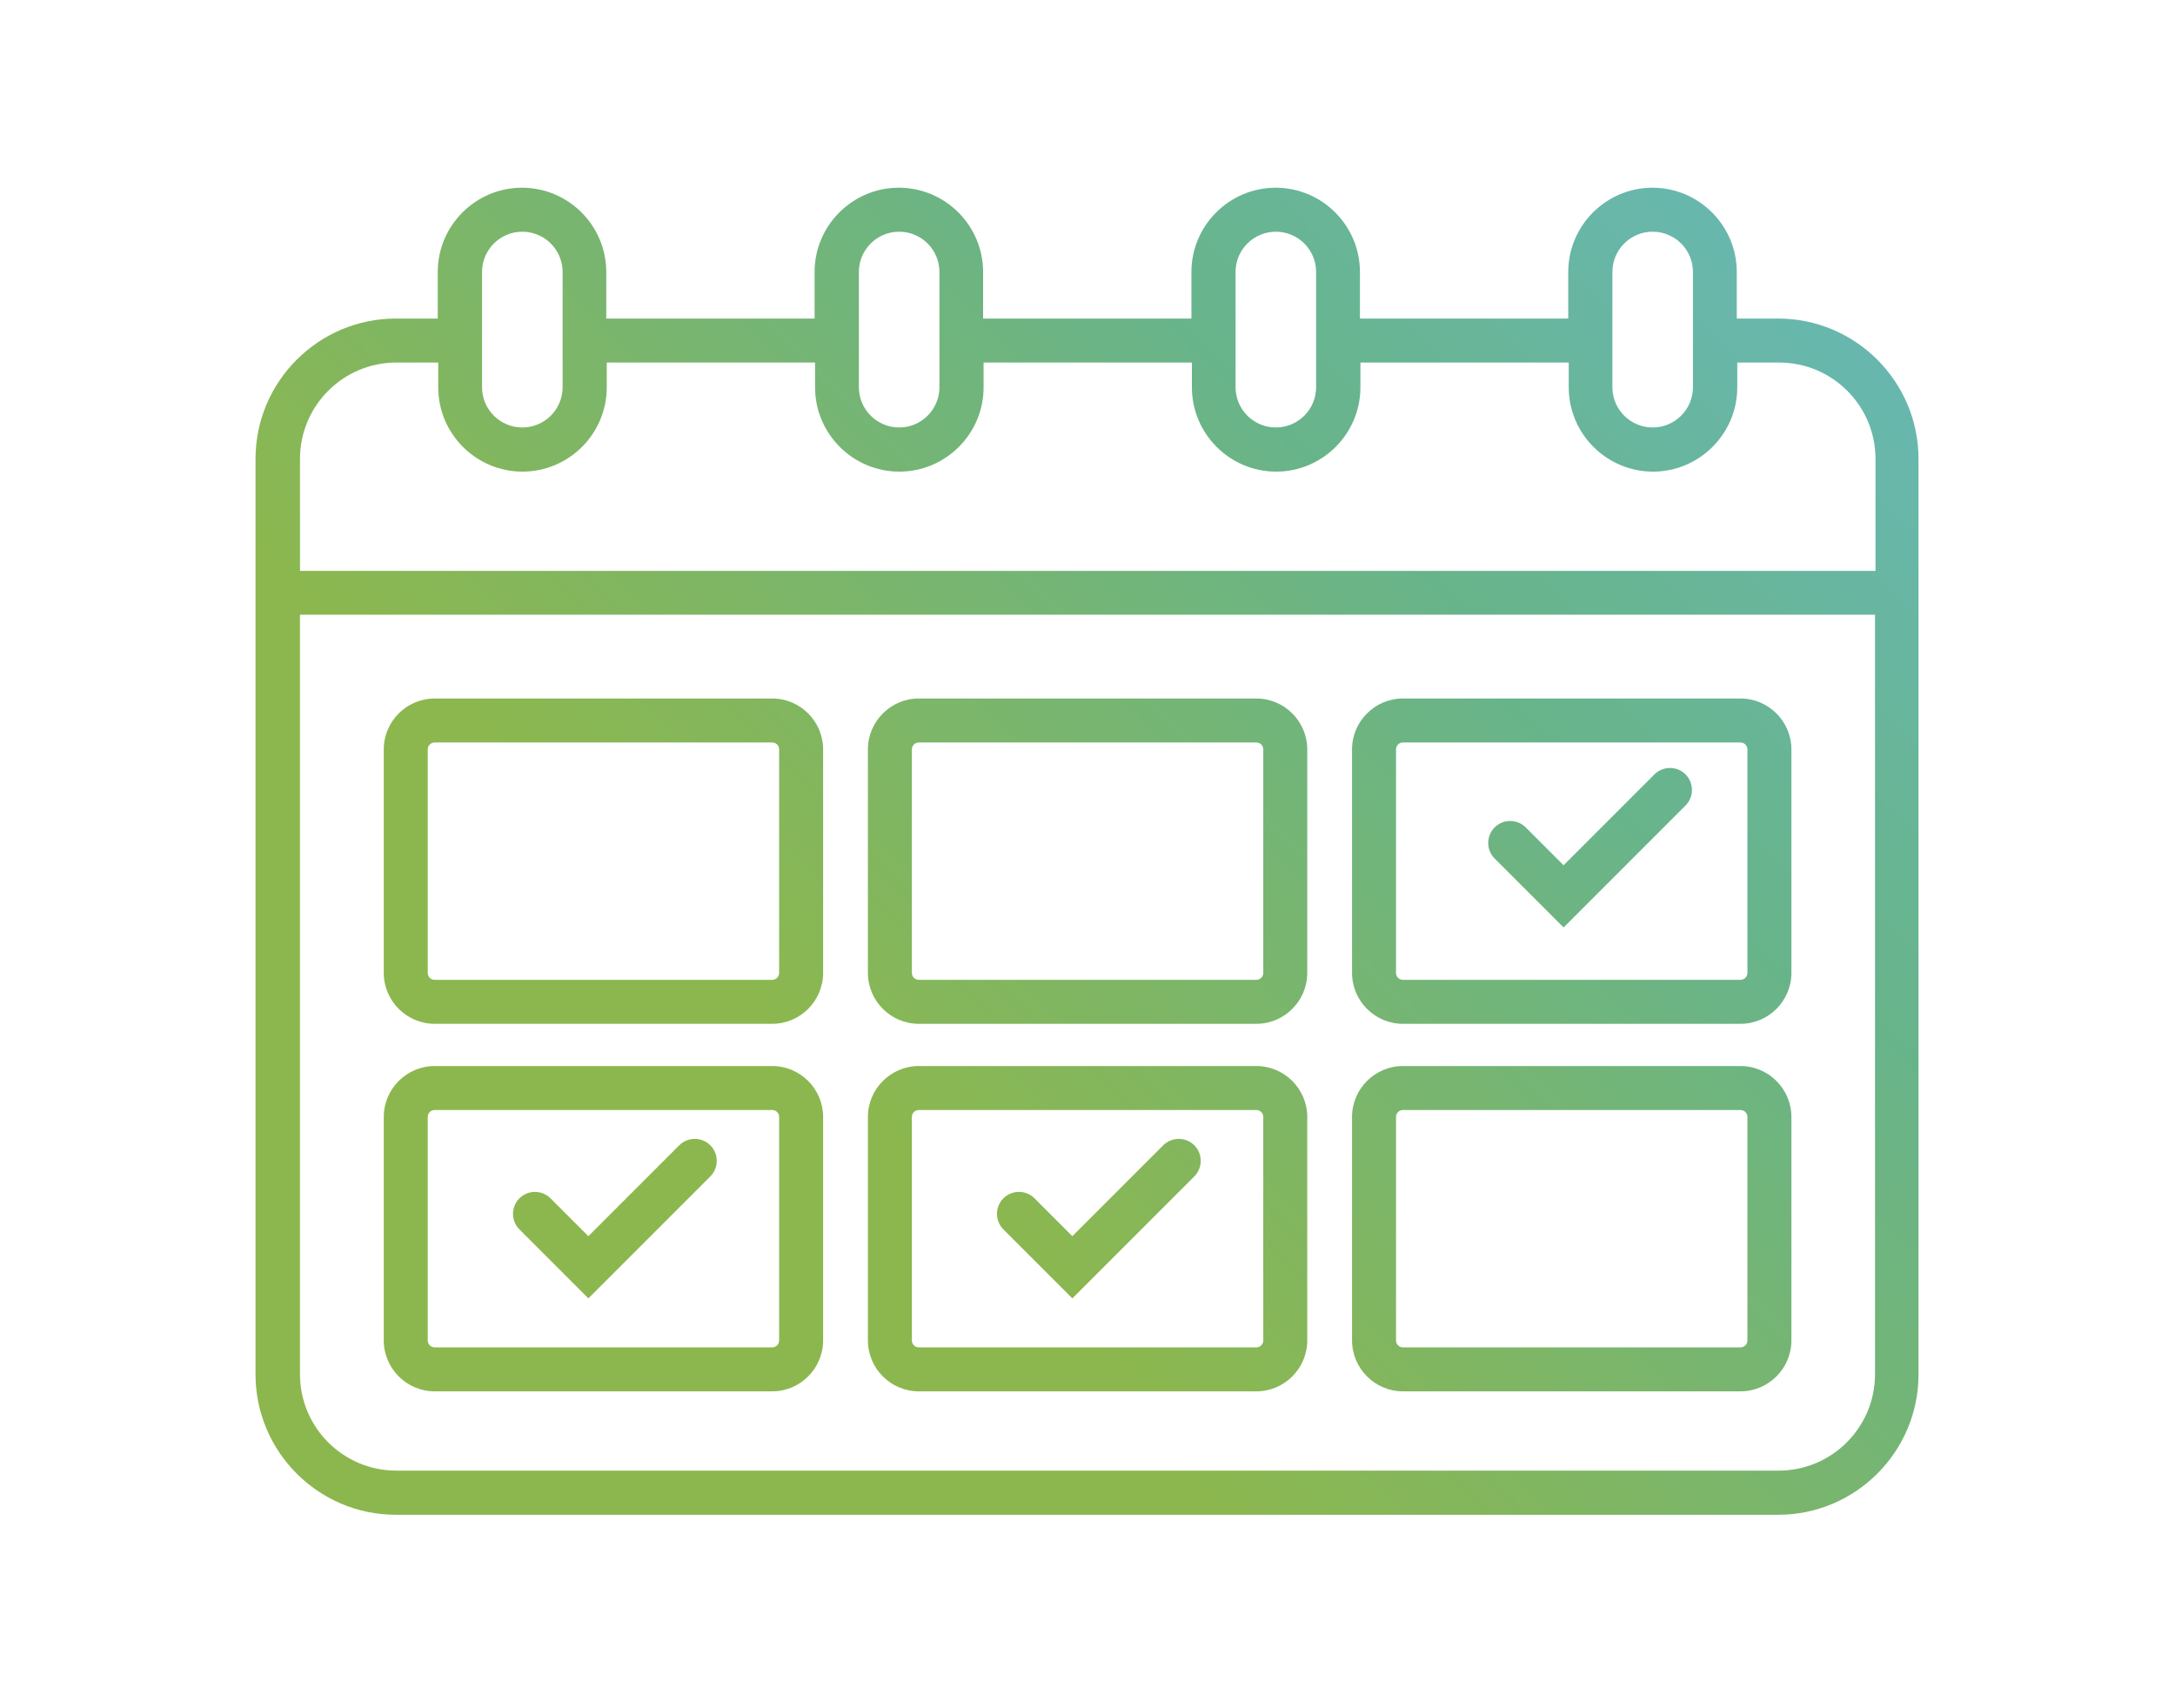 <svg xmlns="http://www.w3.org/2000/svg" xmlns:xlink="http://www.w3.org/1999/xlink" id="Layer_1" data-name="Layer 1" viewBox="0 0 135 106"><defs><style>      .cls-1 {        clip-path: url(#clippath-6);      }      .cls-2 {        clip-path: url(#clippath-7);      }      .cls-3 {        clip-path: url(#clippath-4);      }      .cls-4 {        clip-path: url(#clippath-9);      }      .cls-5 {        fill: none;      }      .cls-6 {        clip-path: url(#clippath-1);      }      .cls-7 {        clip-path: url(#clippath-5);      }      .cls-8 {        clip-path: url(#clippath-8);      }      .cls-9 {        clip-path: url(#clippath-3);      }      .cls-10 {        clip-path: url(#clippath-2);      }      .cls-11 {        fill: url(#linear-gradient);      }      .cls-12 {        clip-path: url(#clippath);      }    </style><clipPath id="clippath"><path class="cls-5" d="M110.4,19.77h-2.6v-2.89c0-2.88-2.35-5.23-5.23-5.23s-5.23,2.35-5.23,5.23v2.89h-12.93v-2.89c0-2.88-2.35-5.23-5.23-5.23s-5.23,2.35-5.23,5.23v2.89h-12.93v-2.89c0-2.88-2.35-5.23-5.23-5.23s-5.23,2.35-5.23,5.23v2.89h-12.93v-2.89c0-2.88-2.35-5.23-5.23-5.23s-5.23,2.35-5.23,5.23v2.89h-2.6c-4.8,0-8.71,3.91-8.71,8.71v56.82c0,4.8,3.91,8.71,8.71,8.71h85.8c4.8,0,8.71-3.91,8.71-8.71V28.48c0-4.8-3.91-8.71-8.71-8.71ZM105.08,24.03c0,1.38-1.12,2.5-2.5,2.5s-2.5-1.12-2.5-2.5v-7.15c0-1.38,1.12-2.5,2.5-2.5s2.5,1.12,2.5,2.5v7.15ZM76.69,16.88c0-1.38,1.12-2.5,2.5-2.5s2.5,1.12,2.5,2.5v7.15c0,1.38-1.12,2.5-2.5,2.5s-2.5-1.12-2.5-2.5v-7.15ZM53.31,16.88c0-1.38,1.12-2.5,2.5-2.5s2.5,1.12,2.5,2.5v7.15c0,1.38-1.12,2.5-2.5,2.5s-2.5-1.12-2.5-2.5v-7.15ZM29.92,16.88c0-1.38,1.12-2.5,2.5-2.5s2.5,1.12,2.5,2.5v7.15c0,1.38-1.12,2.5-2.5,2.5s-2.5-1.12-2.5-2.5v-7.15ZM24.6,22.5h2.6v1.54c0,2.88,2.35,5.23,5.23,5.23s5.23-2.35,5.23-5.23v-1.54h12.93v1.54c0,2.88,2.35,5.23,5.23,5.23s5.23-2.35,5.23-5.23v-1.54h12.93v1.54c0,2.88,2.35,5.23,5.23,5.23s5.23-2.35,5.23-5.23v-1.54h12.93v1.54c0,2.88,2.35,5.23,5.23,5.23s5.23-2.35,5.23-5.23v-1.54h2.6c3.3,0,5.98,2.68,5.98,5.98v6.95H18.62v-6.95c0-3.3,2.68-5.98,5.98-5.98ZM110.4,91.27H24.6c-3.3,0-5.98-2.68-5.98-5.98v-47.14h97.76v47.14c0,3.3-2.68,5.98-5.98,5.98Z"></path></clipPath><linearGradient id="linear-gradient" x1="-6064.53" y1="986.8" x2="-6064.32" y2="986.8" gradientTransform="translate(3680530.59 -2749068.76) rotate(-46) scale(747.67 -747.67)" gradientUnits="userSpaceOnUse"><stop offset="0" stop-color="#8cb74e"></stop><stop offset=".34" stop-color="#8cb74e"></stop><stop offset=".63" stop-color="#68b48a"></stop><stop offset="1" stop-color="#69bbdc"></stop></linearGradient><clipPath id="clippath-1"><path class="cls-5" d="M47.93,43.35h-20.95c-1.74,0-3.16,1.42-3.16,3.16v13.87c0,1.74,1.42,3.16,3.16,3.16h20.95c1.74,0,3.16-1.42,3.16-3.16v-13.87c0-1.74-1.42-3.16-3.16-3.16ZM48.36,60.38c0,.24-.19.43-.43.43h-20.95c-.24,0-.43-.19-.43-.43v-13.87c0-.24.19-.43.43-.43h20.95c.24,0,.43.19.43.43v13.87Z"></path></clipPath><clipPath id="clippath-2"><path class="cls-5" d="M47.93,66.16h-20.95c-1.74,0-3.16,1.42-3.16,3.16v13.87c0,1.74,1.42,3.16,3.16,3.16h20.95c1.74,0,3.16-1.42,3.16-3.16v-13.87c0-1.74-1.42-3.16-3.16-3.16ZM48.36,83.19c0,.24-.19.43-.43.43h-20.95c-.24,0-.43-.19-.43-.43v-13.87c0-.24.19-.43.43-.43h20.95c.24,0,.43.19.43.43v13.87Z"></path></clipPath><clipPath id="clippath-3"><path class="cls-5" d="M77.98,43.35h-20.95c-1.74,0-3.16,1.42-3.16,3.16v13.87c0,1.74,1.42,3.16,3.16,3.16h20.95c1.74,0,3.16-1.42,3.16-3.16v-13.87c0-1.74-1.42-3.16-3.16-3.16ZM78.41,60.38c0,.24-.19.43-.43.43h-20.95c-.24,0-.43-.19-.43-.43v-13.87c0-.24.19-.43.43-.43h20.95c.24,0,.43.19.43.43v13.87Z"></path></clipPath><clipPath id="clippath-4"><path class="cls-5" d="M77.98,66.16h-20.95c-1.74,0-3.16,1.42-3.16,3.16v13.87c0,1.74,1.42,3.16,3.16,3.16h20.95c1.74,0,3.16-1.42,3.16-3.16v-13.87c0-1.74-1.42-3.16-3.16-3.16ZM78.41,83.19c0,.24-.19.43-.43.43h-20.95c-.24,0-.43-.19-.43-.43v-13.87c0-.24.19-.43.43-.43h20.95c.24,0,.43.19.43.43v13.87Z"></path></clipPath><clipPath id="clippath-5"><path class="cls-5" d="M108.03,43.35h-20.95c-1.74,0-3.16,1.42-3.16,3.16v13.87c0,1.74,1.42,3.16,3.16,3.16h20.95c1.74,0,3.16-1.42,3.16-3.16v-13.87c0-1.74-1.42-3.16-3.16-3.16ZM108.46,60.38c0,.24-.19.43-.43.43h-20.95c-.24,0-.43-.19-.43-.43v-13.87c0-.24.19-.43.43-.43h20.95c.24,0,.43.19.43.43v13.87Z"></path></clipPath><clipPath id="clippath-6"><path class="cls-5" d="M108.03,66.16h-20.95c-1.74,0-3.16,1.42-3.16,3.16v13.87c0,1.74,1.42,3.16,3.16,3.16h20.95c1.74,0,3.16-1.42,3.16-3.16v-13.87c0-1.74-1.42-3.16-3.16-3.16ZM108.46,83.19c0,.24-.19.43-.43.43h-20.95c-.24,0-.43-.19-.43-.43v-13.87c0-.24.19-.43.43-.43h20.95c.24,0,.43.19.43.43v13.87Z"></path></clipPath><clipPath id="clippath-7"><path class="cls-5" d="M42.16,71.08l-5.64,5.64-2.35-2.35c-.53-.53-1.4-.53-1.93,0s-.53,1.4,0,1.93l4.28,4.28,7.57-7.57c.53-.53.53-1.4,0-1.93-.53-.53-1.4-.53-1.93,0Z"></path></clipPath><clipPath id="clippath-8"><path class="cls-5" d="M72.2,71.08l-5.64,5.64-2.35-2.35c-.53-.53-1.4-.53-1.93,0s-.53,1.4,0,1.93l4.28,4.28,7.57-7.57c.53-.53.53-1.4,0-1.93s-1.4-.53-1.93,0Z"></path></clipPath><clipPath id="clippath-9"><path class="cls-5" d="M102.69,48.06l-5.64,5.64-2.35-2.35c-.53-.53-1.4-.53-1.93,0s-.53,1.4,0,1.93l4.28,4.28,7.57-7.57c.53-.53.53-1.4,0-1.93s-1.4-.53-1.93,0Z"></path></clipPath></defs><g class="cls-12"><polygon class="cls-11" points="-10.75 55.86 64.66 -52.4 144.47 54.45 69.06 162.71 -10.75 55.86"></polygon></g><g class="cls-6"><polygon class="cls-11" points="-10.75 55.86 64.66 -52.4 144.47 54.45 69.06 162.71 -10.75 55.86"></polygon></g><g class="cls-10"><polygon class="cls-11" points="-10.75 55.86 64.66 -52.4 144.47 54.45 69.06 162.71 -10.75 55.86"></polygon></g><g class="cls-9"><polygon class="cls-11" points="-10.75 55.86 64.66 -52.4 144.47 54.45 69.06 162.71 -10.75 55.86"></polygon></g><g class="cls-3"><polygon class="cls-11" points="-10.75 55.86 64.66 -52.4 144.47 54.45 69.06 162.71 -10.75 55.86"></polygon></g><g class="cls-7"><polygon class="cls-11" points="-10.75 55.86 64.66 -52.4 144.47 54.45 69.06 162.71 -10.75 55.86"></polygon></g><g class="cls-1"><polygon class="cls-11" points="-10.75 55.86 64.66 -52.4 144.47 54.45 69.06 162.71 -10.75 55.86"></polygon></g><g class="cls-2"><polygon class="cls-11" points="-10.75 55.86 64.66 -52.4 144.47 54.45 69.06 162.71 -10.75 55.86"></polygon></g><g class="cls-8"><polygon class="cls-11" points="-10.75 55.86 64.66 -52.4 144.47 54.45 69.06 162.71 -10.75 55.86"></polygon></g><g class="cls-4"><polygon class="cls-11" points="-10.75 55.86 64.66 -52.4 144.47 54.45 69.06 162.71 -10.75 55.86"></polygon></g></svg>